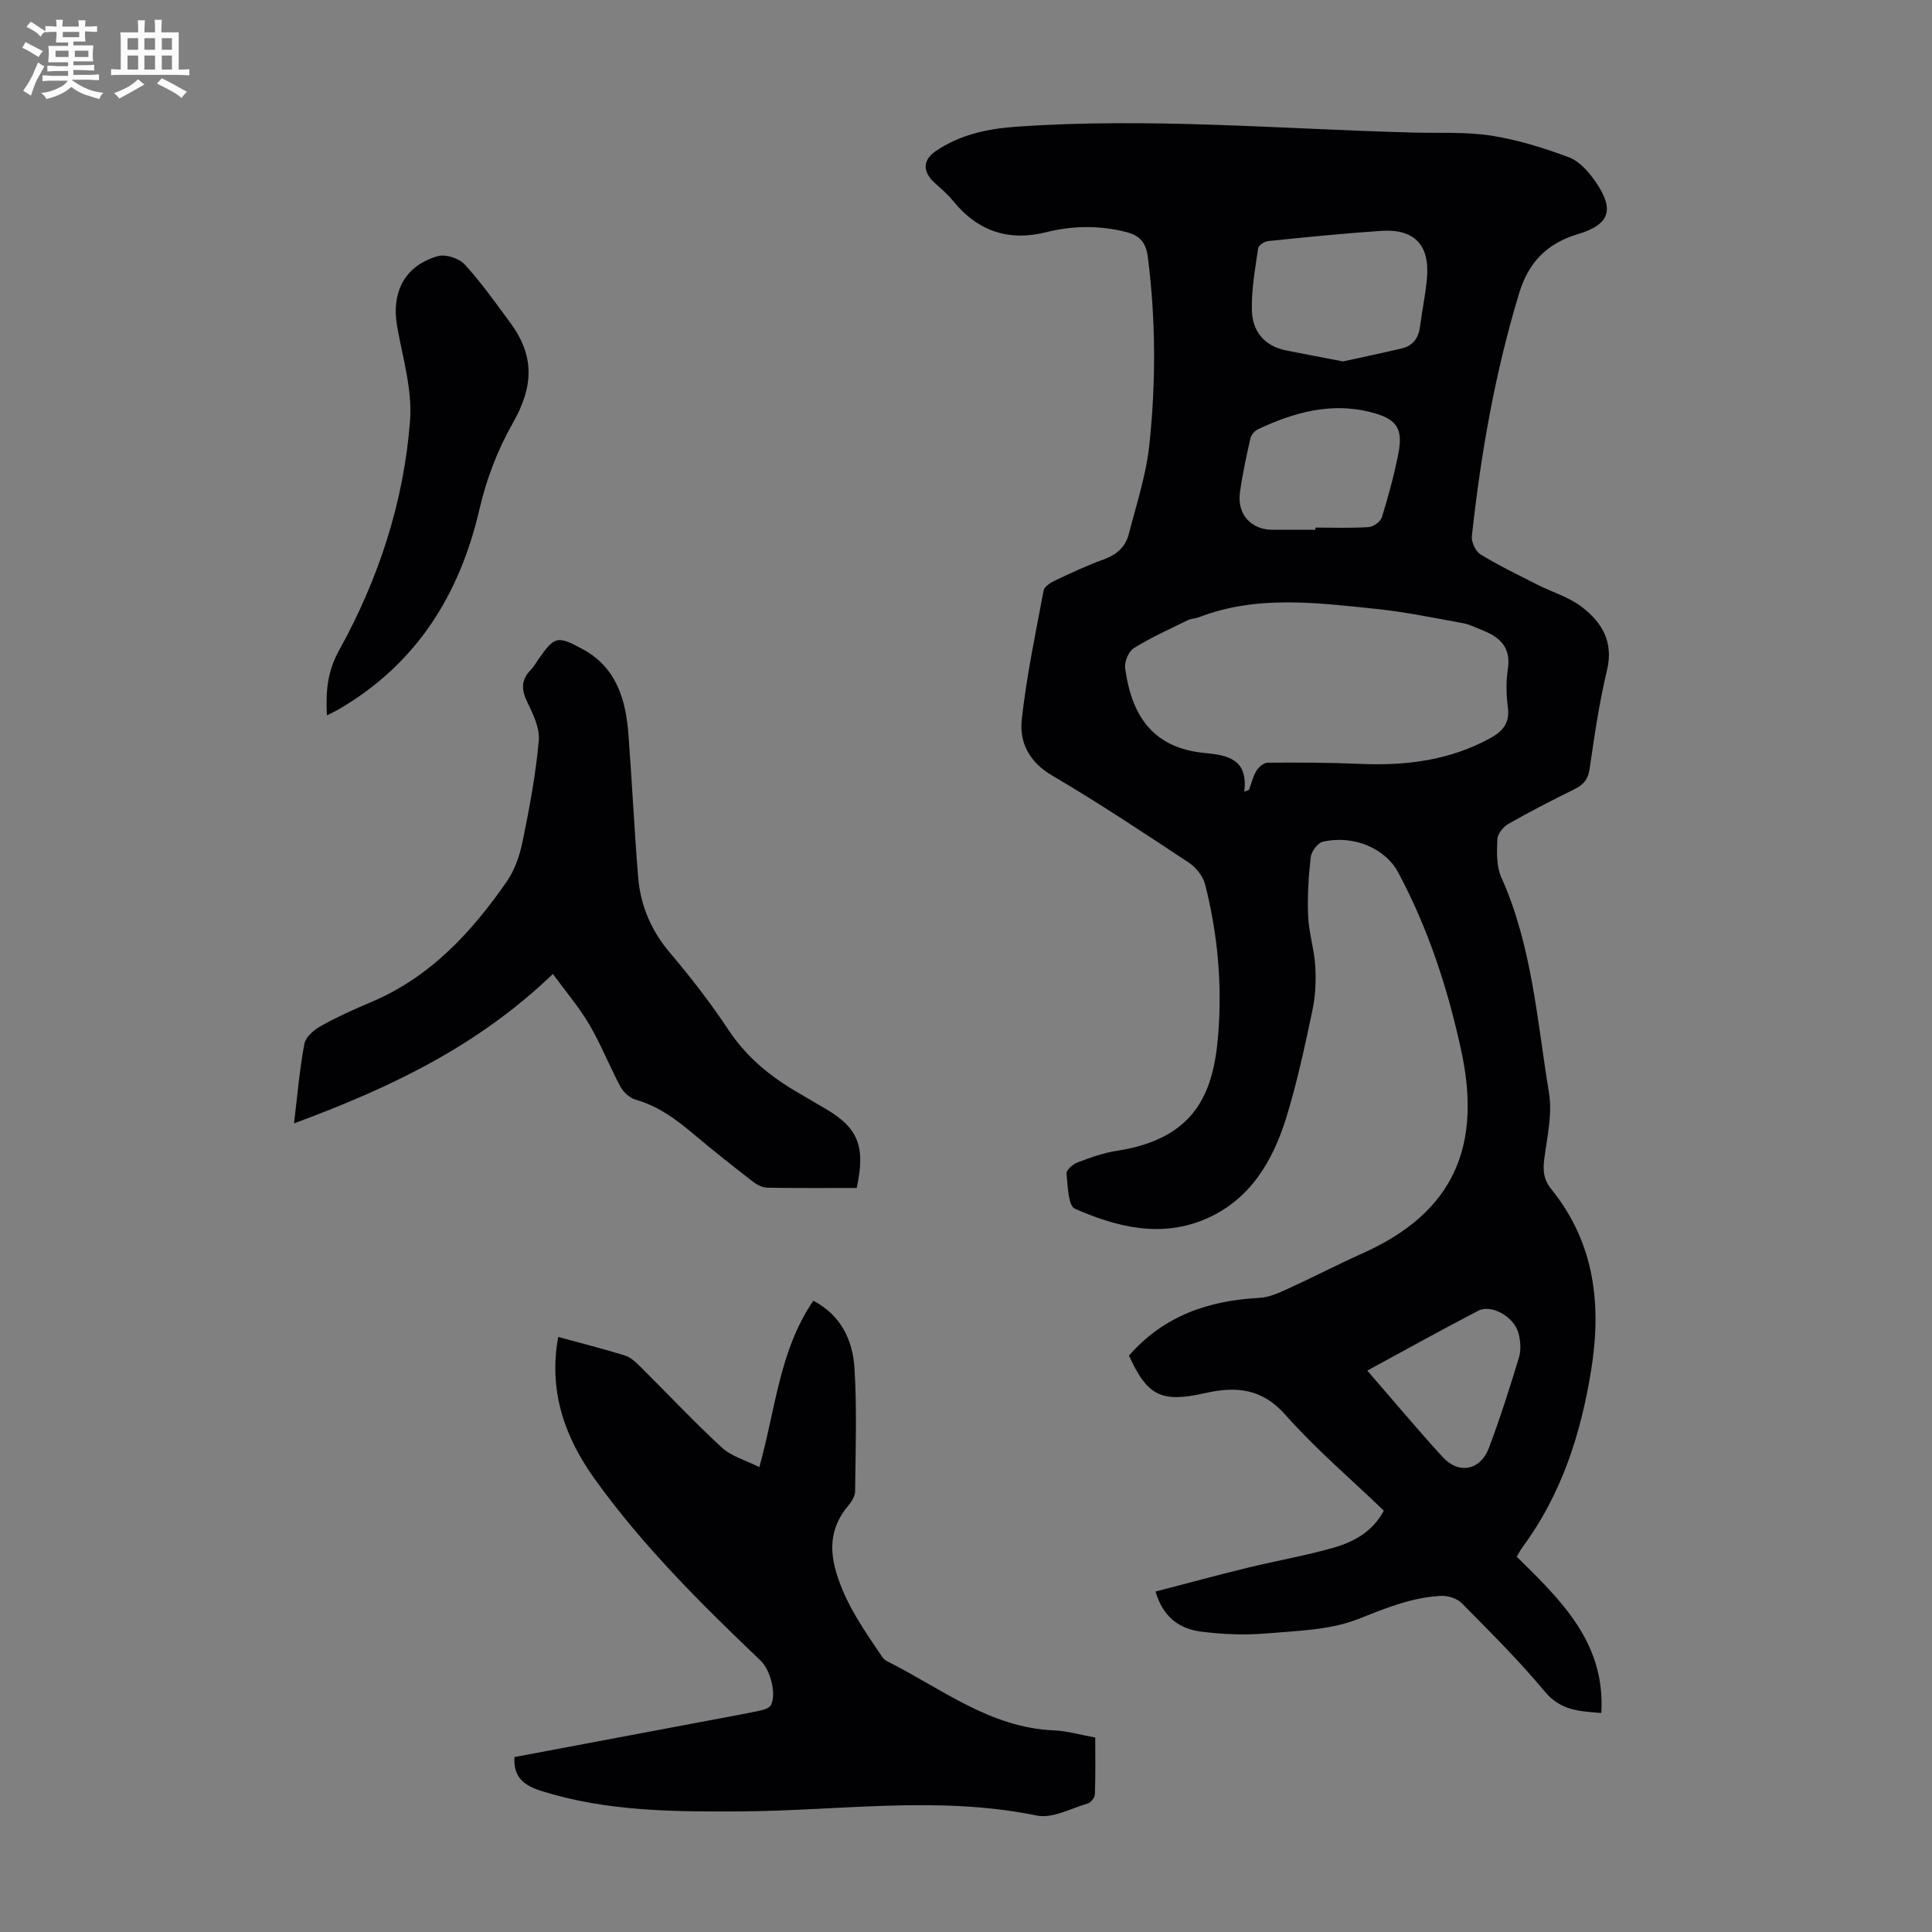 <svg enable-background="new 0 0 400 400" viewBox="0 0 400 400" xmlns="http://www.w3.org/2000/svg"><rect x="0" y="0" width="400" height="400" fill="#808080" stroke="none"/><path d="m6.8 9.5c.6.3 1.3.7 2.1 1.1-.4.4-.7.8-.9 1.2-.7-.4-1.3-.8-1.8-1.1s-1.1-.6-1.6-.8c.2-.4.5-.8.7-1.2.4.2.8.5 1.5.8zm.9 6.9c-.3.6-.5 1.1-.7 1.7s-.4 1.1-.6 1.7c-.6-.4-1.1-.7-1.6-1 .7-1 1.2-1.8 1.5-2.4.3-.5.6-1.1.8-1.7.3-.6.5-1.2.8-1.8.3.3.8.6 1.3.8-.7 1.3-1.2 2.2-1.5 2.7zm.1-11c.4.3 1 .7 1.7 1.1-.5.2-.8.6-1.1 1.1-.5-.6-1-1-1.4-1.2s-.9-.6-1.5-.8c.2-.4.5-.7.9-1.1.5.3.9.6 1.4.9zm10.5 13.1c1 .4 2 .6 3.1.7-.4.4-.7.8-.8 1.3-.9-.2-1.9-.6-3-.9-1-.4-2-.9-2.8-1.6-.5.4-1.1.9-1.9 1.3s-1.9.9-3.3 1.2c-.1-.3-.5-.8-1.1-1.3 1 0 2.1-.3 3.2-.8 1.2-.5 1.9-1 2.3-1.7h-3.2c-.4 0-1 0-2 .1v-1.2c1 0 1.7.1 2 .1h3.3v-1h-2.3c-.2 0-.9 0-2 .1v-1.2c1.2 0 1.9.1 2 .1h2.3v-.8h-4.1c0-.7.1-1.2.1-1.6 0-.5 0-1.1-.1-1.8h4.1v-.7h-2.5c0-.6.1-1.1.1-1.6v-.6h-.5c-.4 0-1 0-1.8.1v-1.3c1.2 0 1.9.1 2.1.1h.2c0-.3 0-.8-.1-1.4h1.4c0 .6-.1 1-.1 1.4h3.4c0-.4 0-.8-.1-1.3h1.5c0 .4-.1.9-.1 1.3.7 0 1.5 0 2.5-.1v1.2c-1 0-1.8-.1-2.5-.1v.6c0 .3 0 .8.1 1.5h-2.5v.8h4.1c0 .7-.1 1.3-.1 1.8s0 1 .1 1.5h-4.1v.8h1.4c.8 0 1.8 0 2.9-.1v1.2c-1 0-1.9-.1-2.8-.1h-1.5v1h3.2c.3 0 1 0 2.1-.1v1.2c-1.1 0-1.8-.1-2.1-.1h-3.4l-.1.1c1.4 1 2.4 1.5 3.4 1.9zm-4.1-6.7v-1.3h-2.7v1.3zm2.2-4.1v-1.1h-3.4v1.1zm1.9 4.1v-1.3h-2.8v1.3z" fill="#fafbfa"/><path d="m37 6.7v2.3 5.4c1 0 1.8 0 2.2-.1v1.3c-.6 0-1.5-.1-2.5-.1h-11.9c-.7 0-1.3 0-1.8.1v-1.3c.5 0 1.1.1 2 .1v-5.2c0-1 0-1.8-.1-2.5h3.7c0-1.3 0-2.1-.1-2.5h1.5c0 .4-.1 1.3-.1 2.5h2.2c0-1.2 0-2.1-.1-2.6h1.5c0 .4-.1 1.3-.1 2.6zm-12.3 13.7c-.3-.4-.7-.8-1.1-1.1 1.1-.4 2.1-.9 2.9-1.3.8-.5 1.5-1 2.1-1.6.4.4.9.8 1.3 1.1-2.5 1.4-4.2 2.4-5.2 2.9zm3.9-10.1v-2.4h-2.2v2.4zm0 4.1v-2.9h-2.2v2.9zm3.5-4.1v-2.4h-2.2v2.4zm0 4.1v-2.9h-2.2v2.9zm.4 2.9 1-1.1c.6.3 1.4.7 2.5 1.3s2 1.1 2.7 1.5c-.4.4-.8.8-1.1 1.3-.8-.8-2.5-1.7-5.1-3zm3.1-7v-2.4h-2.1v2.4zm0 4.1v-2.9h-2.1v2.9z" fill="#fafbfa"/><g fill="#010103"><path d="m314.02 322.3c9.09 8.96 18.4 17.76 17.51 32.36-4.4-.37-8.37-.44-11.65-4.39-5.36-6.44-11.34-12.37-17.24-18.35-.96-.98-2.82-1.57-4.23-1.51-6.08.28-11.54 2.55-17.21 4.79-5.85 2.31-12.65 2.44-19.09 2.99-4.42.38-8.95.18-13.36-.37-4.42-.55-7.91-2.85-9.51-8.31 6.54-1.7 12.85-3.41 19.2-4.96 5.86-1.43 11.82-2.45 17.61-4.1 4.2-1.2 8.09-3.27 10.46-7.68-6.85-6.59-14.12-12.77-20.39-19.85-4.88-5.52-10.27-5.92-16.58-4.5-9.12 2.05-11.97.63-15.8-7.75 7.16-8.22 16.46-11.42 27.01-11.96 2.01-.1 4.06-1.05 5.95-1.91 5.18-2.36 10.23-5 15.42-7.32 19.13-8.55 24.66-22.45 20.39-42.07-2.79-12.83-6.82-25.19-13.06-36.84-2.57-4.81-9.11-7.8-15.59-6.29-1.06.25-2.36 2.01-2.49 3.2-.46 4.06-.71 8.19-.53 12.26.15 3.44 1.27 6.84 1.47 10.28.18 3.06.04 6.23-.6 9.22-1.57 7.42-3.16 14.88-5.39 22.11-2.77 8.98-7.43 16.95-16.51 20.94-9.31 4.09-18.54 1.8-27.25-2.03-1.42-.62-1.49-4.75-1.75-7.3-.07-.7 1.31-1.91 2.26-2.28 2.6-.99 5.27-1.97 8.01-2.39 16.44-2.5 20.14-12.01 21.12-23.89.86-10.53-.07-21.04-2.7-31.3-.43-1.7-1.88-3.52-3.38-4.51-9.33-6.17-18.66-12.37-28.29-18.03-4.75-2.79-6.81-6.84-6.28-11.6.98-8.96 2.85-17.82 4.52-26.69.15-.8 1.38-1.61 2.28-2.04 3.33-1.57 6.68-3.16 10.15-4.4 2.66-.96 4.51-2.58 5.19-5.21 1.58-6.14 3.61-12.27 4.27-18.52 1.37-12.92 1.34-25.91-.31-38.86-.37-2.93-1.55-4.45-4.48-5.2-5.58-1.42-11.09-1.33-16.59.04-7.93 1.97-14.29-.31-19.37-6.62-1.11-1.38-2.53-2.5-3.83-3.72-2.43-2.3-2.3-4.66.39-6.48 4.98-3.36 10.58-4.59 16.47-5.01 27.53-1.96 54.99.47 82.48 1.2 5.37.14 10.81-.18 16.08.64 5.44.85 10.81 2.54 15.99 4.46 2.12.78 4.01 2.89 5.38 4.83 4.19 5.94 3.24 9.09-3.56 11.12-6.42 1.92-10.18 5.91-12.09 12.22-4.99 16.43-7.93 33.25-9.79 50.28-.13 1.21.77 3.15 1.78 3.77 3.79 2.32 7.82 4.26 11.79 6.28 3.07 1.56 6.54 2.56 9.21 4.62 4.12 3.16 6.61 7.2 5.21 13.05-1.61 6.73-2.61 13.61-3.61 20.47-.32 2.2-1.29 3.3-3.16 4.22-4.61 2.27-9.19 4.62-13.66 7.17-1.06.6-2.23 2.06-2.28 3.18-.11 2.62-.22 5.56.81 7.86 6.39 14.24 7.41 29.64 9.89 44.69.71 4.34-.38 9.02-.97 13.5-.32 2.45-.23 4.32 1.48 6.44 8.92 11.06 10.41 23.82 8.21 37.43-2.13 13.19-6.1 25.62-14.12 36.52-.46.61-.81 1.3-1.29 2.1zm-56.4-158.39c.33-.13.65-.26.98-.39.49-1.33.81-2.76 1.53-3.94.47-.77 1.53-1.67 2.33-1.67 6.37-.05 12.75-.04 19.12.24 9.43.42 18.5-.69 26.92-5.3 2.52-1.38 4.13-3.09 3.69-6.35-.35-2.64-.4-5.41 0-8.03.65-4.29-1.49-6.45-5.03-7.88-1.45-.58-2.89-1.32-4.4-1.59-5.92-1.08-11.85-2.31-17.83-2.93-12.31-1.27-24.68-2.92-36.74 1.73-.72.28-1.58.26-2.26.6-3.77 1.85-7.63 3.58-11.19 5.79-1.08.67-1.96 2.82-1.79 4.13 1.42 10.58 6.3 16.6 16.47 17.58 4.85.45 9 1.31 8.2 8.01zm20.42-89.08c3.7-.81 7.93-1.69 12.13-2.68 2.3-.54 3.52-2.09 3.82-4.47.44-3.43 1.18-6.82 1.46-10.26.54-6.78-2.68-10.08-9.52-9.62-7.8.53-15.59 1.31-23.37 2.11-.77.08-2 .89-2.08 1.5-.61 4.28-1.41 8.6-1.29 12.89.11 4.22 2.53 7.32 6.99 8.23 3.7.75 7.42 1.43 11.86 2.3zm-5.71 34.86c0-.15 0-.3 0-.46 3.68 0 7.37.14 11.03-.1.98-.06 2.46-1.12 2.74-2.02 1.34-4.35 2.55-8.77 3.42-13.24 1.03-5.28-.45-7.21-5.78-8.55-8.26-2.08-15.88.08-23.28 3.55-.69.32-1.42 1.17-1.58 1.9-.83 3.69-1.64 7.4-2.16 11.14-.64 4.62 2.35 7.83 6.92 7.78 2.88-.02 5.79 0 8.69 0zm10.75 174.08c5.32 6.12 10.34 12.13 15.61 17.9 3.32 3.63 7.81 2.77 9.57-1.88 2.32-6.16 4.32-12.45 6.23-18.76.46-1.51.32-3.37-.08-4.93-.89-3.46-5.6-6.16-8.38-4.71-7.64 3.96-15.15 8.15-22.95 12.38z"/><path d="m115.57 276.8c4.82 1.32 9.37 2.46 13.84 3.85 1.18.37 2.23 1.38 3.15 2.29 5.63 5.58 11.06 11.39 16.89 16.76 2 1.84 4.96 2.64 7.76 4.05 3.38-12.05 4.15-24.15 11.18-34.45 5.74 3 8.16 8.18 8.52 13.96.53 8.47.22 16.99.13 25.49-.01.98-.68 2.12-1.36 2.91-3.51 4.13-4.1 8.57-2.58 13.77 1.93 6.61 5.78 12.04 9.53 17.59.24.36.6.7.98.89 11.2 5.6 21.29 13.8 34.62 14.35 2.75.11 5.47.93 8.53 1.48 0 3.99.07 7.88-.07 11.77-.02.66-.83 1.69-1.48 1.88-3.5 1.02-7.33 3.17-10.55 2.5-20.41-4.19-40.83-.98-61.24-.86-13.91.08-27.75.02-41.22-4.19-3.55-1.11-5.97-2.75-5.69-7.06l40.83-7.68c3.41-.64 6.82-1.25 10.21-1.98.77-.16 1.81-.57 2.1-1.17 1.14-2.33-.19-7.24-2.16-9.12-12.32-11.76-24.41-23.75-34.37-37.63-6.13-8.56-9.62-18.11-7.55-29.4z"/><path d="m114.47 201.65c-15.64 15.01-33.6 23.53-53.6 30.94.74-6.05 1.17-11.32 2.15-16.49.27-1.41 1.98-2.88 3.4-3.67 3.31-1.85 6.79-3.43 10.29-4.9 12.27-5.14 20.87-14.43 28.22-25.03 1.65-2.39 2.68-5.41 3.27-8.29 1.41-6.9 2.72-13.85 3.35-20.85.24-2.63-1.21-5.59-2.44-8.13-1.25-2.59-1.16-4.58.83-6.59.62-.63 1.04-1.45 1.56-2.18 3.35-4.74 3.84-4.91 9.1-2.08 7.05 3.8 8.97 10.48 9.52 17.76.74 9.81 1.2 19.64 2 29.44.48 5.91 2.7 11.12 6.64 15.75 4.34 5.11 8.46 10.46 12.16 16.04 3.78 5.69 8.82 9.7 14.59 13.02 1.84 1.06 3.67 2.14 5.5 3.22 6.63 3.92 8.25 7.72 6.36 16.35-6.03 0-12.27.05-18.52-.06-.99-.02-2.12-.6-2.94-1.23-4.16-3.22-8.29-6.48-12.31-9.87-3.62-3.05-7.32-5.8-11.99-7.12-1.22-.35-2.53-1.54-3.15-2.69-2.27-4.22-4.02-8.74-6.45-12.87-2.11-3.59-4.85-6.79-7.54-10.47z"/><path d="m67.68 148.12c-.25-5.04.1-9.09 2.52-13.47 8.19-14.78 13.43-30.76 14.7-47.63.48-6.39-1.55-13.01-2.68-19.48-1.24-7.08 1.61-12.58 8.44-14.51 1.61-.46 4.39.45 5.55 1.72 3.45 3.77 6.43 7.99 9.47 12.12 5.15 7.01 4.71 13.32.45 20.8-3.09 5.43-5.42 11.53-6.83 17.63-4.16 18.01-13.19 32.31-29.4 41.69-.57.32-1.17.59-2.22 1.13z"/></g></svg>